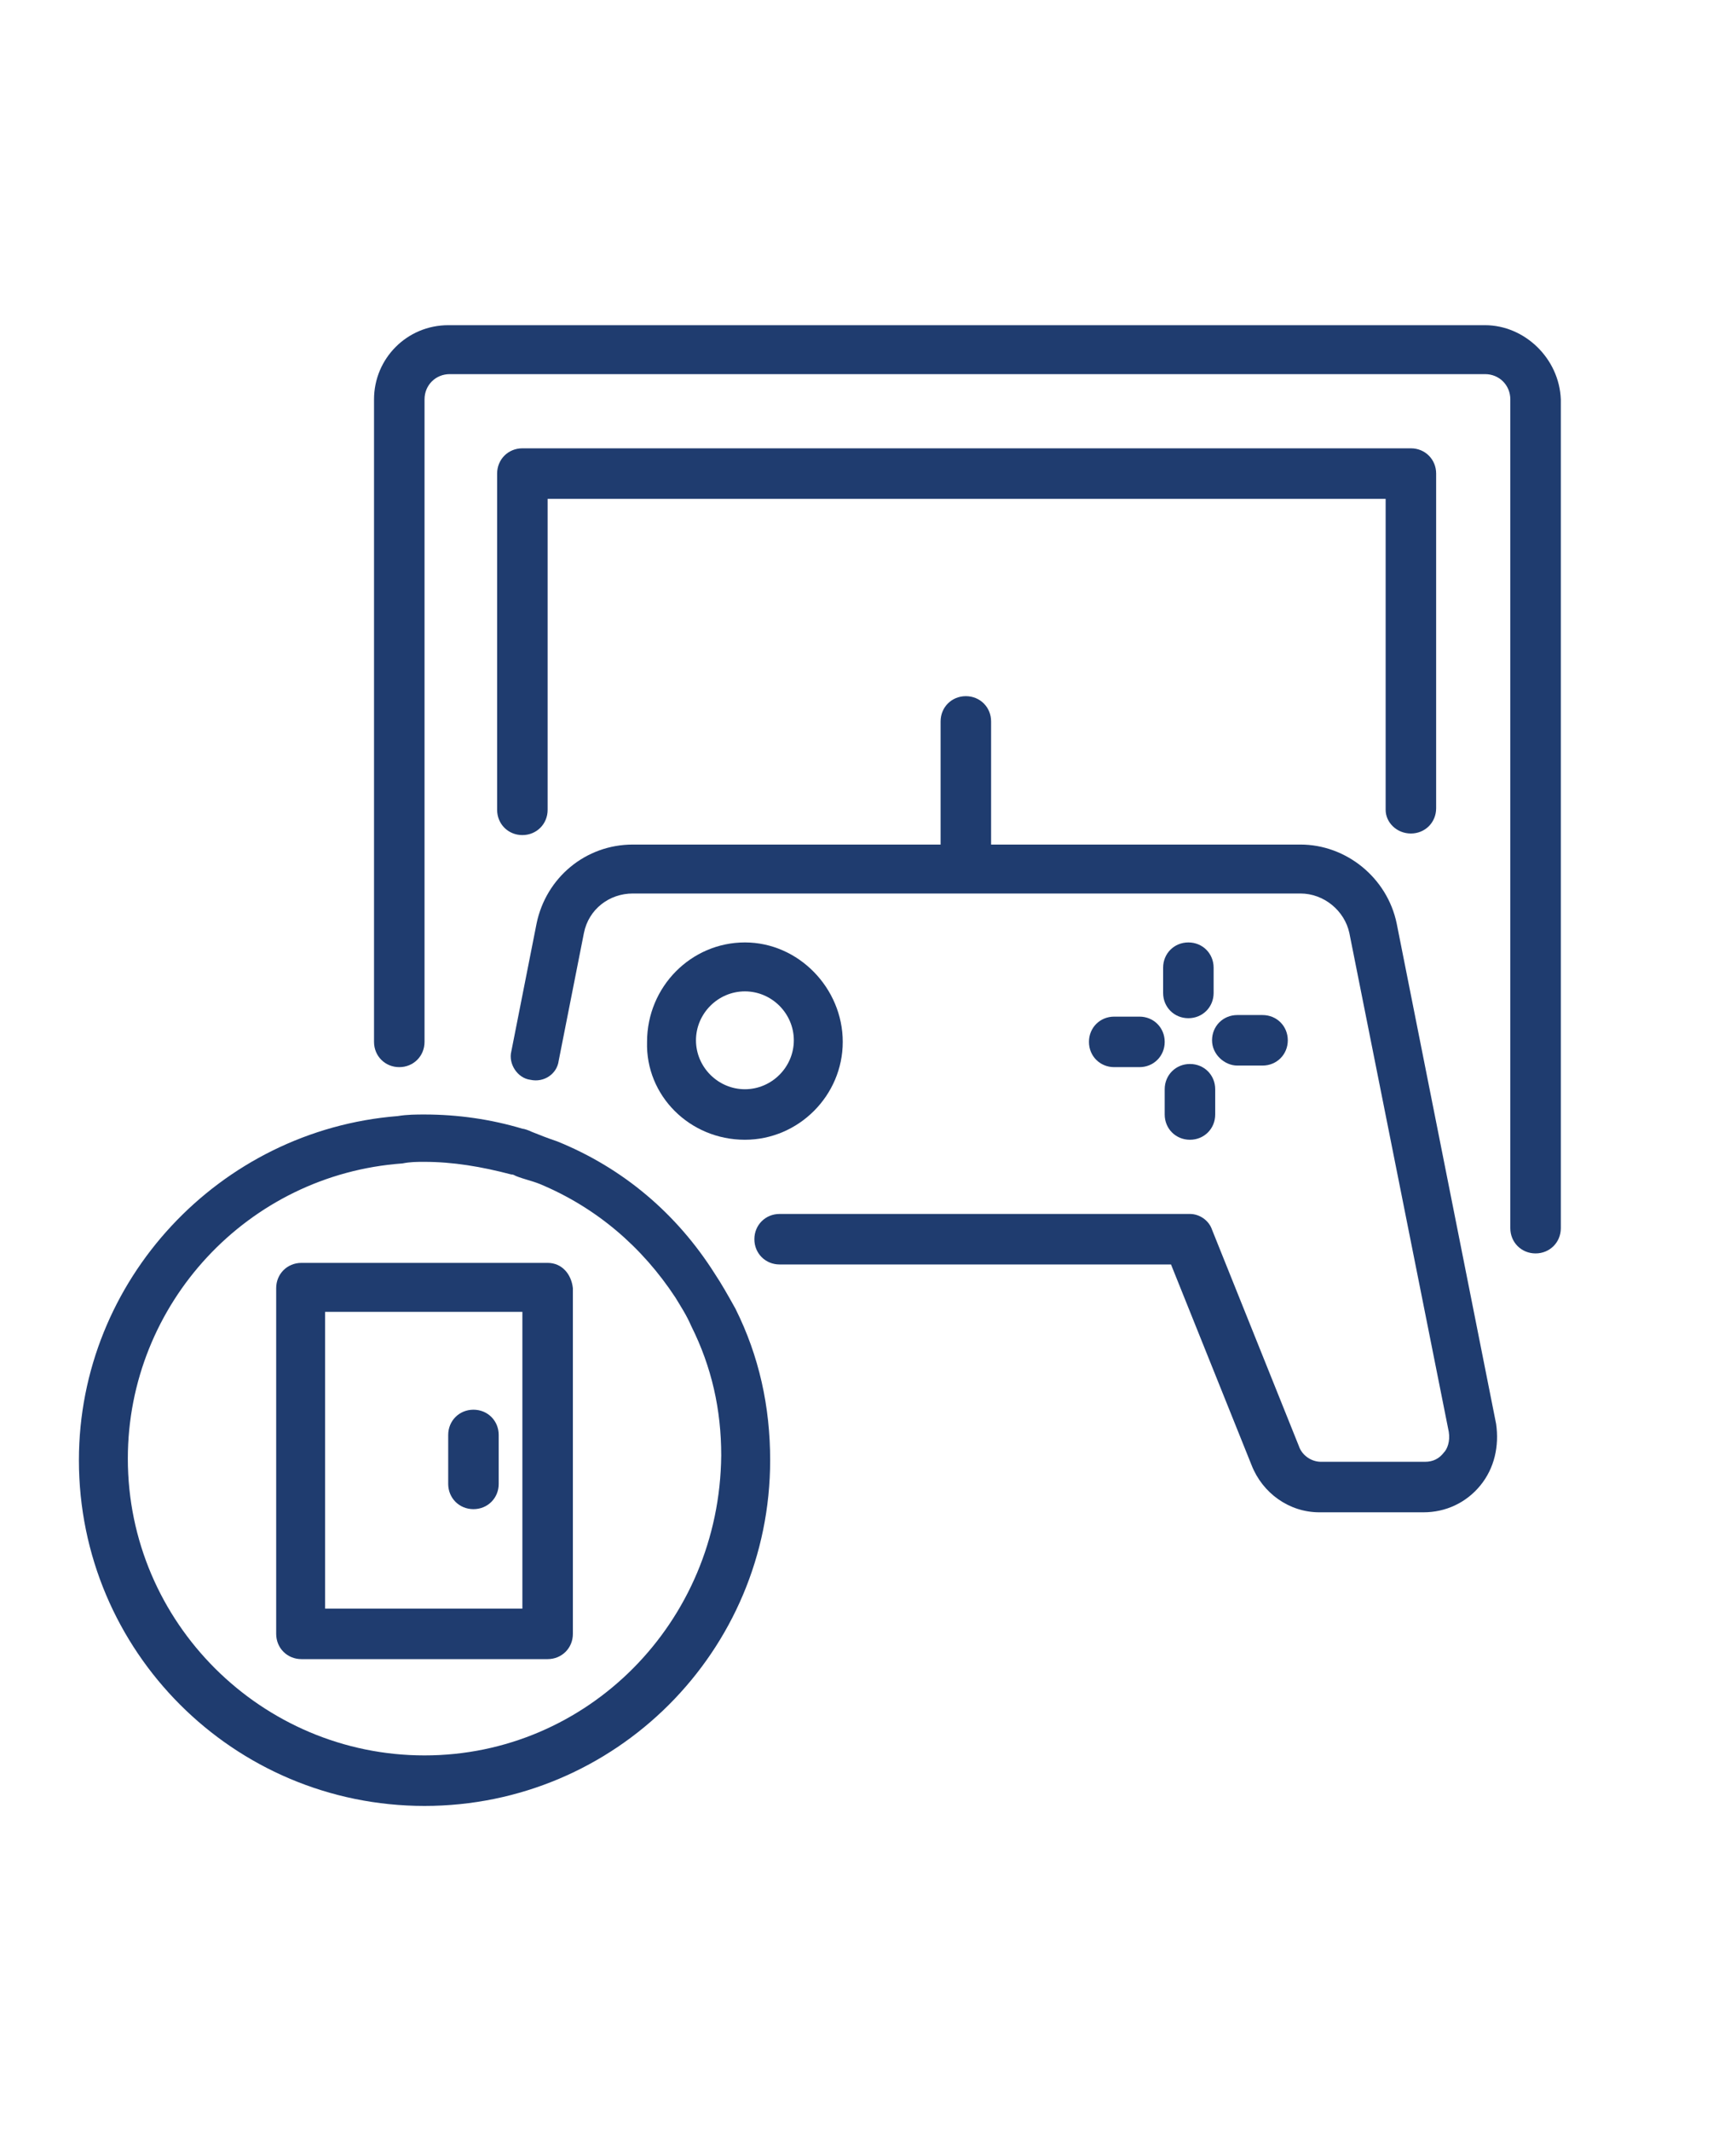 <?xml version="1.0" encoding="utf-8"?>
<!-- Generator: Adobe Illustrator 27.0.0, SVG Export Plug-In . SVG Version: 6.00 Build 0)  -->
<svg version="1.1" id="Layer_1" xmlns="http://www.w3.org/2000/svg" xmlns:xlink="http://www.w3.org/1999/xlink" x="0px" y="0px"
	 viewBox="0 0 110 135" style="enable-background:new 0 0 110 135;" xml:space="preserve">
<style type="text/css">
	.st0{fill:#1F3C6F;}
</style>
<path class="st0" d="M34.7,80H19.1c-0.9,0-1.6,0.7-1.6,1.6v21.9c0,0.9,0.7,1.6,1.6,1.6h15.6c0.9,0,1.6-0.7,1.6-1.6V81.6
	C36.2,80.7,35.6,80,34.7,80z M33.1,101.9H20.6V83.1h12.5V101.9z"/>
<path class="st0" d="M45.3,80.7c-2.4-3.8-5.8-6.7-10-8.4c-0.6-0.2-1.1-0.4-1.6-0.6c-0.2-0.1-0.5-0.2-0.6-0.2c-2-0.6-4.1-0.9-6.2-0.9
	c-0.5,0-1.1,0-1.7,0.1C13.9,71.6,5,81.1,5,92.5c0,12.1,9.8,21.9,21.9,21.9s21.9-9.8,21.9-21.9c0-3.4-0.7-6.6-2.2-9.6
	C46.1,82,45.7,81.3,45.3,80.7L45.3,80.7z M26.9,111.2c-10.3,0-18.8-8.4-18.8-18.8c0-9.8,7.6-18,17.4-18.7c0.5-0.1,0.9-0.1,1.4-0.1
	c1.8,0,3.6,0.3,5.5,0.8c0.1,0,0.1,0,0.3,0.1c0.5,0.2,1,0.3,1.5,0.5c3.6,1.5,6.5,4,8.6,7.2c0.3,0.5,0.7,1.1,1,1.8
	c1.3,2.6,1.9,5.3,1.9,8.2C45.6,102.8,37.2,111.2,26.9,111.2L26.9,111.2z"/>
<path class="st0" d="M30,95.6c0.9,0,1.6-0.7,1.6-1.6v-3.1c0-0.9-0.7-1.6-1.6-1.6c-0.9,0-1.6,0.7-1.6,1.6v3.1
	C28.4,94.9,29.1,95.6,30,95.6z"/>
<path class="st0" d="M47.2,72.2c3.4,0,6.2-2.8,6.2-6.2c0-3.4-2.8-6.3-6.2-6.3s-6.2,2.8-6.2,6.3C40.9,69.4,43.7,72.2,47.2,72.2z
	 M47.2,62.8c1.7,0,3.1,1.4,3.1,3.1c0,1.7-1.4,3.1-3.1,3.1s-3.1-1.4-3.1-3.1C44.1,64.2,45.5,62.8,47.2,62.8z"/>
<path class="st0" d="M75.3,59.7c-0.9,0-1.6,0.7-1.6,1.6v1.6c0,0.9,0.7,1.6,1.6,1.6s1.6-0.7,1.6-1.6v-1.6
	C76.9,60.4,76.2,59.7,75.3,59.7z"/>
<path class="st0" d="M72.2,64.4h-1.6c-0.9,0-1.6,0.7-1.6,1.6s0.7,1.6,1.6,1.6h1.6c0.9,0,1.6-0.7,1.6-1.6S73.1,64.4,72.2,64.4z"/>
<path class="st0" d="M73.8,70.6c0,0.9,0.7,1.6,1.6,1.6s1.6-0.7,1.6-1.6v-1.6c0-0.9-0.7-1.6-1.6-1.6s-1.6,0.7-1.6,1.6V70.6z"/>
<path class="st0" d="M78.4,67.5H80c0.9,0,1.6-0.7,1.6-1.6s-0.7-1.6-1.6-1.6h-1.6c-0.9,0-1.6,0.7-1.6,1.6S77.6,67.5,78.4,67.5z"/>
<path class="st0" d="M88.5,58.5c-0.6-2.9-3.2-5-6.1-5H62.8v-7.8c0-0.9-0.7-1.6-1.6-1.6s-1.6,0.7-1.6,1.6v7.8H40.1
	c-3,0-5.5,2.1-6.1,5l-1.6,8.1c-0.2,0.8,0.4,1.7,1.2,1.8c0.9,0.2,1.7-0.4,1.8-1.2l1.6-8.1c0.3-1.5,1.6-2.5,3.1-2.5h42.3
	c1.5,0,2.8,1.1,3.1,2.5l6.3,31.6c0.1,0.6-0.1,1.1-0.3,1.3c-0.3,0.4-0.7,0.6-1.2,0.6h-6.6c-0.6,0-1.2-0.4-1.4-1l-5.5-13.7
	c-0.2-0.6-0.8-1-1.4-1H49.4c-0.9,0-1.6,0.7-1.6,1.6s0.7,1.6,1.6,1.6h24.8l5.1,12.7c0.7,1.8,2.4,3,4.3,3h6.6c1.4,0,2.7-0.6,3.6-1.7
	c0.9-1.1,1.2-2.5,1-3.9L88.5,58.5z"/>
<path class="st0" d="M94.1,20.6H28.4c-2.6,0-4.7,2.1-4.7,4.7V66c0,0.9,0.7,1.6,1.6,1.6c0.9,0,1.6-0.7,1.6-1.6V25.3
	c0-0.9,0.7-1.6,1.6-1.6h65.6c0.9,0,1.6,0.7,1.6,1.6v52.5c0,0.9,0.7,1.6,1.6,1.6s1.6-0.7,1.6-1.6V25.3C98.8,22.7,96.6,20.6,94.1,20.6
	z"/>
<path class="st0" d="M89.4,52.8c0.9,0,1.6-0.7,1.6-1.6V30c0-0.9-0.7-1.6-1.6-1.6H33.1c-0.9,0-1.6,0.7-1.6,1.6v21.3
	c0,0.9,0.7,1.6,1.6,1.6s1.6-0.7,1.6-1.6V31.6h53.1v19.7C87.8,52.1,88.5,52.8,89.4,52.8z"/>
</svg>
